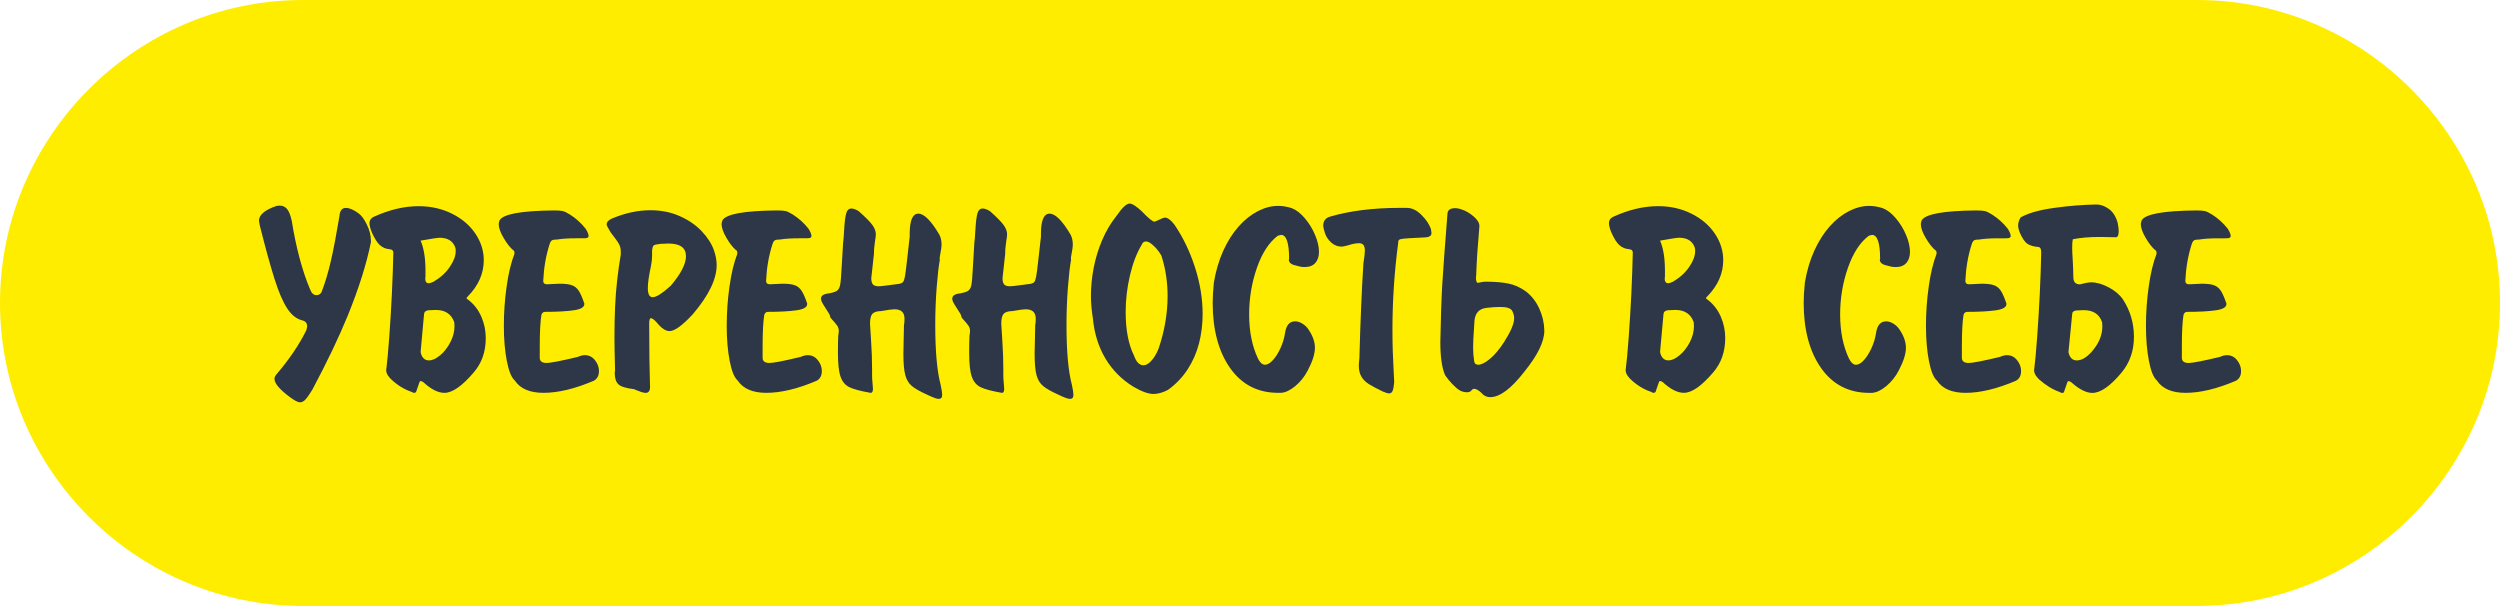<?xml version="1.0" encoding="UTF-8"?> <!-- Creator: CorelDRAW 2019 (64-Bit) --> <svg xmlns="http://www.w3.org/2000/svg" xmlns:xlink="http://www.w3.org/1999/xlink" xmlns:xodm="http://www.corel.com/coreldraw/odm/2003" xml:space="preserve" width="137.16mm" height="33.244mm" style="shape-rendering:geometricPrecision; text-rendering:geometricPrecision; image-rendering:optimizeQuality; fill-rule:evenodd; clip-rule:evenodd" viewBox="0 0 15460.1 3747.1"> <defs> <style type="text/css"> <![CDATA[ .fil0 {fill:#FFED00} .fil1 {fill:#2D3747;fill-rule:nonzero} ]]> </style> </defs> <g id="Слой_x0020_1">  <path class="fil0" d="M1873.6 0l11713 0c1030.5,0 1873.6,843.1 1873.6,1873.6l0 0c0,1030.5 -843.1,1873.5 -1873.6,1873.5l-11713 0c-1030.5,0 -1873.6,-843.1 -1873.6,-1873.5l0 -0c0,-1030.5 843.1,-1873.6 1873.6,-1873.6z"></path> <g id="_2435693633808"> <path class="fil1" d="M2099.9 1330.4c3.3,-29.9 16.3,-44.7 39.1,-44.7 21.6,0 48,11.2 78.4,33.7 17.2,11.8 34,34.9 50.9,68.7 16.9,34 25.5,68.1 25.5,101.8l0 7.4c-26.6,133.2 -74.6,285.3 -143.9,456.1 -54.8,133.8 -127.6,285.9 -218.4,456.4 -17.2,28.1 -31.1,48.2 -42,60.1 -11,12.1 -22.5,18.1 -34.3,18.1 -11.8,0 -30.8,-9.5 -56.8,-28.1 -67.5,-49.1 -101.2,-88.5 -101.2,-117.5 0,-9.8 5.9,-21 17.8,-33.7 75.5,-89.1 135.3,-177.9 179.4,-266.4 3.6,-13.9 5,-21.9 5,-24.6 0,-20.1 -10.9,-32.6 -33.1,-37.3 -34.6,-9.2 -65.1,-34 -91.2,-74.6 -26.3,-40.6 -52.1,-100.3 -77,-179.4 -25.2,-79 -55.6,-189.1 -91.2,-330.6 -3.9,-17.8 -5.6,-27.8 -5.6,-30.2 0,-36.7 36.1,-67.5 108.3,-92.1 1.8,0 4.7,-0.3 8.9,-0.9 4.1,-0.9 7.7,-1.2 10.7,-1.2 18.1,0 32.9,6.5 44.7,19.5 11.8,13 21.9,37.3 29.9,72.8 27.2,168.4 65.1,310.5 113.7,425.9 9.2,23.7 22.2,35.5 38.8,35.5 15.1,0 25.8,-6.5 32.3,-19.2 22.2,-57.7 41.4,-121.9 57.7,-193 16.3,-70.7 34.3,-165.2 53.9,-282.7zm332.4 233.8l0 -3.3c0,-11.2 -7.1,-17.8 -21.3,-19.5 -24,-1.8 -44.4,-10.1 -61,-24.9 -16.9,-14.8 -33.7,-41.4 -50.9,-80.2 -9.5,-24 -14.2,-42.9 -14.2,-56.8 0,-16 7.7,-28.4 23.1,-37.3 97.1,-44.7 190.6,-67.2 280.3,-67.2 76.1,0 145,15.4 206.9,46.5 61.9,30.8 110.1,71.9 144.7,123.4 34.3,51.2 51.8,106 51.8,163.7 0,82.3 -32.6,156.6 -97.7,223.5 -5.9,5.9 -8.9,9.5 -8.9,10.4 0,3.6 4.7,8.6 14.2,14.2 34.3,27.5 60.4,61.9 78.1,103.6 17.8,41.4 26.6,85 26.6,130.5 0,84.4 -24.9,155.1 -74.6,212.5 -71.6,84.1 -132,126.1 -181.1,126.1 -39.1,0 -82.3,-21.9 -129.7,-65.4 -6.2,-5 -12.1,-7.4 -17.8,-7.4 -3.3,0 -5.6,2.4 -7.1,7.4l-19.5 56.5c-1.8,5.9 -6.8,8.9 -14.2,8.9 -3.9,0 -8,-1.8 -12.4,-5.3 -46.2,-15.1 -88.8,-41.1 -127.9,-77.8 -5.3,-4.7 -11.8,-12.4 -19.8,-23.1 -8,-10.9 -11.8,-23.4 -11.8,-37.6 0,-0.3 0.3,-1.5 0.9,-3.6 0.3,-2.1 0.6,-3.8 0.6,-5 5.3,-41.7 11.2,-105.4 17.5,-190.9 6.2,-85.6 11.8,-175.2 16.3,-269.1 4.4,-93.8 7.4,-177.9 8.9,-252.8zm246.9 179.1c42.6,-24.9 76.7,-55.4 101.5,-91.5 24.9,-36.1 37.3,-69 37.3,-98 0,-10.7 -0.6,-17.8 -1.8,-21.3 -13.9,-41.4 -46.5,-62.2 -98,-62.2 -11.2,0 -50.3,5.9 -117.2,17.8 20.1,46.2 30.2,107.5 30.2,184.1l0 40.8c0,0.3 -0.3,1.5 -0.9,3.9 -0.3,2.4 -0.6,4.1 -0.6,5.3 0,19.8 7.4,29.6 22.8,29.6 3.3,0 12.1,-2.7 26.6,-8.6zm-28.4 175.2c-17.5,1.8 -26.9,9.5 -28.4,23.4l-21.3 235.3c7.1,34.3 24.6,51.5 51.5,51.5 21.3,0 44.4,-10.7 69.3,-31.7 25.2,-21 46.2,-47.9 63.3,-81.1 16.9,-32.9 25.5,-66.3 25.5,-99.8 0,-3.3 -0.3,-7.7 -0.9,-13.3 -0.6,-5.3 -0.9,-9.5 -0.9,-11.5 -18.1,-49.7 -56,-74.6 -113.7,-74.6 -4.7,0 -11.8,0.3 -21.3,0.9 -9.5,0.6 -17.2,0.9 -23.1,0.9zm953.7 -444.9l-45.9 0c-46.5,0 -83.8,2.7 -112.2,7.4 -16.3,0 -27.5,1.8 -33.1,5.3 -5.9,3.8 -11,11.8 -14.8,24.6 -22.5,69.9 -35.5,145.3 -39.1,225.8 0,14.2 7.7,21.3 23.1,21.3 40.3,-2.4 66.6,-3.6 78.4,-3.6 34.3,0 60.4,3.3 77.5,10.1 17.5,6.8 31.1,18.6 41.4,34.9 10.4,16.3 21.6,42 33.7,77.6l0 3.2c0,19.8 -22.2,32.6 -66.6,38.8 -44.4,6.2 -102.7,9.5 -175.2,9.5 -11.5,0 -19.2,5.9 -23.4,17.8 -6.8,40.5 -10.4,106.3 -10.4,197.4l0 72.2c1.8,19.2 16,28.7 42.6,28.7 24,0 87.9,-12.4 192.1,-37.3 16.3,-7.1 30.8,-11 44.1,-11 25.2,0 46.2,10.4 62.5,30.8 16.6,20.7 24.9,42.9 24.9,67.2 0,28.7 -10.7,48.8 -32.3,60.4 -116.6,49.7 -220.2,74.6 -310.8,74.6 -84.7,0 -143.9,-25.5 -177.6,-76.4 -20.7,-18.1 -37,-58.3 -49.1,-120.5 -12.1,-62.2 -18.4,-134.4 -18.4,-216.7 0,-82.3 5.6,-163.7 17.2,-244.2 11.2,-80.8 27.5,-148 48.3,-201.6l0 -5.6c0,-10.1 -3,-16 -8.6,-17.8 -18.9,-16 -38.5,-41.2 -58.6,-75.5 -20.1,-34.3 -30.2,-63 -30.2,-85.8 0,-3.3 1.8,-10.4 5,-21.9 21.3,-39.4 133.8,-60.1 338,-61.9 24.3,0 42,1.2 53,3.8 11.2,2.7 26.6,10.1 46.2,22.5 36.1,23.1 68.1,52.1 95.9,87.3 11.8,19.2 17.8,34 17.8,44.4 0,9.5 -7.7,13.9 -23.1,13.9l-12.4 0zm198.9 815.2c-2.4,-97.1 -3.6,-162.5 -3.6,-196.8 0,-69 1.2,-132.9 3.8,-191.8 2.7,-58.9 6.8,-114.6 13,-167.2 5.9,-52.7 13.3,-105.4 22.2,-157.8l0 -22.8c0,-15.4 -3.6,-29.9 -11,-43.2 -7.1,-13.3 -24.3,-37.6 -51.5,-72.5 -16.6,-26.6 -24.9,-43.2 -24.9,-49.7 0,-12.4 9.5,-23.7 28.4,-33.7 82.9,-35.5 163.4,-53.3 241.8,-53.3 66.6,0 127.3,12.1 182,36.4 54.8,24.3 100.4,55.6 136.8,94.4 36.4,38.5 61.6,78.4 75.5,119.3 10.7,31.4 16,61 16,89.1 0,87 -49.1,188.6 -147.4,303.7 -64.5,69.9 -112.5,104.5 -143.8,104.5 -20.7,0 -42.6,-12.4 -65.7,-37.3 -22.8,-28.1 -39.4,-42.3 -49.4,-42.3 -7.1,0 -10.9,10.7 -10.9,32 0,158.6 1.8,291.9 5.3,399.3 -1.8,20.4 -11.2,30.5 -28.1,30.5 -11.5,0 -35.2,-7.7 -71.3,-23.1 -50,-5.9 -82.6,-16.3 -97.1,-30.8 -14.5,-14.2 -21.9,-37.3 -21.9,-69 0,-1.5 0.3,-4.4 0.9,-8.6 0.6,-4.1 0.9,-7.1 0.9,-9.2zm229.1 -738.8l0 30.5c0,18.7 -2.1,40.3 -6.8,64.2 -13,60.4 -19.5,105.7 -19.5,136.5 0,37.9 10.1,56.8 29.9,56.8 21.9,0 59.2,-23.7 111.9,-71 62.7,-74 94.1,-135 94.1,-182.9 0,-52.1 -36.1,-78.1 -108,-78.1 -4.4,0 -12.1,0.3 -22.8,0.9 -11,0.6 -19.2,0.9 -25.2,0.9 -23.7,2.7 -38.2,5.6 -43.2,9.5 -5,3.8 -8.6,14.8 -10.4,32.9zm950.2 -76.4l-45.9 0c-46.5,0 -83.8,2.7 -112.2,7.4 -16.3,0 -27.5,1.8 -33.1,5.3 -5.9,3.8 -11,11.8 -14.8,24.6 -22.5,69.9 -35.5,145.3 -39.1,225.8 0,14.2 7.7,21.3 23.1,21.3 40.3,-2.4 66.6,-3.6 78.4,-3.6 34.3,0 60.4,3.3 77.5,10.1 17.5,6.8 31.1,18.6 41.4,34.9 10.4,16.3 21.6,42 33.7,77.6l0 3.2c0,19.8 -22.2,32.6 -66.6,38.8 -44.4,6.2 -102.7,9.5 -175.2,9.5 -11.5,0 -19.2,5.9 -23.4,17.8 -6.8,40.5 -10.4,106.3 -10.4,197.4l0 72.2c1.8,19.2 16,28.7 42.6,28.7 24,0 87.9,-12.4 192.1,-37.3 16.3,-7.1 30.8,-11 44.1,-11 25.2,0 46.2,10.4 62.5,30.8 16.6,20.7 24.9,42.9 24.9,67.2 0,28.7 -10.7,48.8 -32.3,60.4 -116.6,49.7 -220.2,74.6 -310.8,74.6 -84.7,0 -143.9,-25.5 -177.6,-76.4 -20.7,-18.1 -37,-58.3 -49.1,-120.5 -12.1,-62.2 -18.4,-134.4 -18.4,-216.7 0,-82.3 5.6,-163.7 17.2,-244.2 11.2,-80.8 27.5,-148 48.3,-201.6l0 -5.6c0,-10.1 -3,-16 -8.6,-17.8 -18.9,-16 -38.5,-41.2 -58.6,-75.5 -20.1,-34.3 -30.2,-63 -30.2,-85.8 0,-3.3 1.8,-10.4 5,-21.9 21.3,-39.4 133.8,-60.1 338,-61.9 24.3,0 42,1.2 53,3.8 11.2,2.7 26.6,10.1 46.2,22.5 36.1,23.1 68.1,52.1 95.9,87.3 11.8,19.2 17.8,34 17.8,44.4 0,9.5 -7.7,13.9 -23.1,13.9l-12.4 0zm642.9 -13.6l0 -12.7c0,-84.1 17.8,-126.1 53.3,-126.1 35.8,0 79,43.2 129.9,129.6 9.2,17.2 13.9,37.9 13.9,61.9 0,12.4 -2.1,28.7 -6.2,49.1 -3.9,20.1 -5.9,32.9 -5.9,38.2 0,0.6 0.3,1.5 0.9,2.4 0.6,1.2 0.9,2.1 0.9,2.7 -7.4,38.2 -13.9,95.3 -19.8,170.8 -5.9,75.8 -8.9,153.9 -8.9,234.4 0,163.1 11.2,286.8 33.7,370.9 6.2,29.3 9.2,49.4 9.2,60.7 0,16.6 -7.1,24.9 -21.6,24.9 -11.6,0 -34.6,-8.3 -69,-24.9 -44.7,-20.1 -77,-38.2 -96.5,-54.5 -19.8,-16.3 -33.5,-38.8 -41.1,-67.8 -8,-29 -11.8,-73.1 -11.8,-131.7 0,-23.7 1.2,-82.9 3.6,-177.6 2.4,-9.5 3.3,-22.5 3.3,-39.1 0,-39.1 -20.4,-58.6 -61.9,-58.6 -13.6,0 -40.8,3.6 -81.7,11 -27.2,0.6 -45.6,6.5 -55.1,17.2 -9.5,10.7 -14.5,31.1 -14.5,60.7 0,9.5 2.4,44.7 6.5,105.1 4.1,60.4 6.2,119.9 6.2,179.1l0 33.7c0,14.2 0.9,30.8 2.7,50.3 1.8,19.2 2.7,31.1 2.7,34.9 0,16.6 -4.7,24.9 -13.9,24.9 -61.3,-10.7 -104.8,-22.2 -130.8,-34.6 -26.3,-12.4 -44.7,-34.3 -55.6,-65.4 -11,-31.4 -16.3,-80.8 -16.3,-148.3 0,-44.1 0.6,-77.8 1.8,-101.5 2.4,-16.9 3.6,-27.5 3.6,-32 0,-12.7 -3.3,-24 -9.8,-33.7 -6.5,-9.8 -20.4,-26 -42,-49.7 -1.2,-8.3 -3.9,-16.3 -8.3,-24.3 -4.4,-8 -11.8,-19.5 -21.9,-34.6 -9.8,-15.1 -17.2,-26.9 -21.6,-35.5 -4.4,-8.6 -6.5,-16.3 -6.5,-22.5 0,-15.4 10.7,-25.5 32,-30.5 31.1,-4.4 52.1,-10.1 63.3,-16.6 11.2,-6.5 18.7,-18.1 22.5,-35.2 3.8,-16.9 7.4,-56.8 10.4,-119.9 3.3,-63.3 5.9,-110.1 8.3,-140.9 2.4,-16 4.7,-46.2 7.1,-90 2.7,-44.1 6.8,-75.8 12.4,-95.3 5.9,-19.8 16.6,-29.6 32.3,-29.6 11.5,0 26.3,5.3 44.4,16 42,37 70.2,65.7 84.7,85.5 14.5,20.1 21.9,39.7 21.9,58.3 0,7.1 -2.1,23.4 -6.2,49.4 -4.1,26 -5.9,50.6 -5.9,73.4 -10.9,100 -16.3,149.2 -16.3,147.4 0,18.9 3.6,32.3 10.4,39.7 7.1,7.7 18.9,11.2 35.5,11.2 10.4,0 30.5,-2.1 61,-6.5 30.5,-4.1 53.3,-7.1 68.7,-8.9 9.8,-2.4 16.9,-6.2 21.3,-11.5 4.1,-5.3 8,-16.6 11.2,-33.5 3.3,-16.9 7.4,-50 13,-99.8 5.3,-49.4 11.2,-99.7 16.9,-150.1zm811.6 0l0 -12.7c0,-84.1 17.8,-126.1 53.3,-126.1 35.8,0 79,43.2 129.9,129.6 9.2,17.2 13.9,37.9 13.9,61.9 0,12.4 -2.1,28.7 -6.2,49.1 -3.9,20.1 -5.9,32.9 -5.9,38.2 0,0.6 0.3,1.5 0.9,2.4 0.6,1.2 0.9,2.1 0.9,2.7 -7.4,38.2 -13.9,95.3 -19.8,170.8 -5.9,75.8 -8.9,153.9 -8.9,234.4 0,163.1 11.2,286.8 33.7,370.9 6.2,29.3 9.2,49.4 9.2,60.7 0,16.6 -7.1,24.9 -21.6,24.9 -11.6,0 -34.6,-8.3 -69,-24.9 -44.7,-20.1 -77,-38.2 -96.5,-54.5 -19.8,-16.3 -33.5,-38.8 -41.1,-67.8 -8,-29 -11.8,-73.1 -11.8,-131.7 0,-23.7 1.2,-82.9 3.6,-177.6 2.4,-9.5 3.3,-22.5 3.3,-39.1 0,-39.1 -20.4,-58.6 -61.9,-58.6 -13.6,0 -40.8,3.6 -81.7,11 -27.2,0.6 -45.6,6.5 -55.1,17.2 -9.5,10.7 -14.5,31.1 -14.5,60.7 0,9.5 2.4,44.7 6.5,105.1 4.1,60.4 6.2,119.9 6.2,179.1l0 33.7c0,14.2 0.9,30.8 2.7,50.3 1.8,19.2 2.7,31.1 2.7,34.9 0,16.6 -4.7,24.9 -13.9,24.9 -61.3,-10.7 -104.8,-22.2 -130.8,-34.6 -26.3,-12.4 -44.7,-34.3 -55.6,-65.4 -11,-31.4 -16.3,-80.8 -16.3,-148.3 0,-44.1 0.6,-77.8 1.8,-101.5 2.4,-16.9 3.6,-27.5 3.6,-32 0,-12.7 -3.3,-24 -9.8,-33.7 -6.5,-9.8 -20.4,-26 -42,-49.7 -1.2,-8.3 -3.9,-16.3 -8.3,-24.3 -4.4,-8 -11.8,-19.5 -21.9,-34.6 -9.8,-15.1 -17.2,-26.9 -21.6,-35.5 -4.4,-8.6 -6.5,-16.3 -6.5,-22.5 0,-15.4 10.7,-25.5 32,-30.5 31.1,-4.4 52.1,-10.1 63.3,-16.6 11.2,-6.5 18.7,-18.1 22.5,-35.2 3.8,-16.9 7.4,-56.8 10.4,-119.9 3.3,-63.3 5.9,-110.1 8.3,-140.9 2.4,-16 4.7,-46.2 7.1,-90 2.7,-44.1 6.8,-75.8 12.4,-95.3 5.9,-19.8 16.6,-29.6 32.3,-29.6 11.5,0 26.3,5.3 44.4,16 42,37 70.2,65.7 84.7,85.5 14.5,20.1 21.9,39.7 21.9,58.3 0,7.1 -2.1,23.4 -6.2,49.4 -4.1,26 -5.9,50.6 -5.9,73.4 -10.9,100 -16.3,149.2 -16.3,147.4 0,18.9 3.6,32.3 10.4,39.7 7.1,7.7 18.9,11.2 35.5,11.2 10.4,0 30.5,-2.1 61,-6.5 30.5,-4.1 53.3,-7.1 68.7,-8.9 9.8,-2.4 16.9,-6.2 21.3,-11.5 4.1,-5.3 8,-16.6 11.2,-33.5 3.3,-16.9 7.4,-50 13,-99.8 5.3,-49.4 11.2,-99.7 16.9,-150.1zm747.7 129.6c-1.5,-7.4 -8,-18.9 -19.2,-34.6 -11.5,-15.7 -24.6,-29.9 -39.7,-42.6 -14.8,-12.7 -27.8,-19.2 -38.8,-19.2 -12.7,0 -21.3,6.5 -26.3,19.5 -31.4,52.1 -55.9,115.7 -73.4,191.2 -17.5,75.5 -26.3,150.4 -26.3,224.7 0,111.3 17.2,201.3 51.5,270.2 14.2,40 33.7,60.1 58.6,60.1 15.7,0 32.3,-9.5 49.7,-29 17.5,-19.2 32.3,-44.7 44.4,-75.8 36.7,-108.9 55.1,-216.7 55.1,-322.9 0,-84.4 -11.8,-164.9 -35.5,-241.5zm-280.6 -254.3c34.9,-50.9 62.2,-76.4 81.4,-76.4 16,0 41.1,16 75.2,47.7 40.8,42.9 66.9,64.2 78.1,64.2 3,0 11.8,-3.6 26.3,-10.7 19.5,-9.8 32.6,-14.5 39.1,-14.5 15.7,0 34.6,13.9 56.8,41.4 53.6,78.1 96.5,166.4 128.2,264.6 31.7,98.3 47.7,194.8 47.7,289.5 0,63.3 -7.4,124 -22.2,182 -15.1,58.3 -38.5,111.9 -70.7,161.3 -32.3,49.4 -72.8,91.8 -122,127 -32.6,16.6 -62.2,24.9 -89.1,24.9 -32,0 -74,-15.4 -125.8,-45.9 -71.3,-44.1 -128.5,-101.8 -171.4,-173.5 -42.6,-71.9 -68.7,-154.5 -77.5,-247.7 -8,-51.5 -12.1,-97.7 -12.1,-138.2 0,-58.6 5.9,-117.5 17.5,-176.7 11.6,-59.2 29.3,-116.6 53,-172 24,-55.6 53.3,-104.8 87.6,-147.1zm998.1 122.2c-54.5,40.8 -97.7,107.2 -129.6,198.9 -32,91.8 -48,187.7 -48,288 0,105.7 18.4,196.8 55.1,273.8 12.7,24.9 26.9,37.3 42.9,37.3 15.4,0 31.7,-9.5 48.8,-28.4 17.5,-18.9 33.1,-43.8 47.1,-74.3 13.9,-30.5 23.1,-61.6 28.1,-92.9 6.8,-48.5 27.8,-72.8 62.5,-72.8 14.5,0 29.6,4.7 45.3,14.5 15.7,9.8 28.4,21.9 37.9,37 26,38.5 39.1,75.8 39.1,111.9 0,37.9 -14.8,84.7 -44.4,140.6 -19.8,38.2 -45.6,70.2 -77,96.5 -31.7,26 -61,40 -88.2,41.7l-17.8 0c-125.8,0 -224.7,-50.9 -296.9,-153 -71.9,-102.1 -108,-237.1 -108,-404.6 0,-31.7 2.4,-73.1 7.4,-124.6 12.1,-72.5 31.7,-138.2 58.6,-197.7 27.2,-59.2 58.9,-109.2 95.6,-150.1 36.7,-41.1 76.4,-72.2 118.4,-93.8 42.3,-21.6 84.1,-32.3 124.9,-32.3 27.2,0 55.1,4.7 83.8,13.9 28.1,10.7 55.1,31.7 81.4,62.7 26.3,31.1 47.4,65.4 63.3,103.6 16,37.9 24,72.5 24,103.9 0,28.7 -7.4,51.5 -22.5,68.7 -14.8,16.9 -37,25.5 -66.6,25.5 -15.1,0 -32.3,-3 -51.5,-9.2 -30.5,-5.6 -45.9,-18.1 -45.9,-37.3l1.8 -3.3c0,-99.4 -16.6,-149.2 -50,-149.2 0.9,0 -5.6,1.8 -19.5,5zm788.5 -172l9.2 0c30.8,0 60.7,14.2 89.7,42.9 29,28.7 48.8,58 59.5,88.5 2.1,12.1 3.2,20.4 3.2,25.2 0,17.5 -16.6,26.3 -49.7,26.3 -34.6,1.8 -64.2,3.3 -88.2,4.7 -24.3,1.5 -40.6,3 -48.8,4.7 -8,1.5 -13.3,3.9 -15.7,7.1 -2.4,3.3 -3.6,8.9 -3.6,17.2 -23.7,180 -35.5,358.2 -35.5,534.9 0,51.2 0.6,97.1 2.1,137 1.5,40 3,75.5 4.7,106.6 1.5,30.8 3,58.6 4.1,82.9 -2.1,22.8 -5,40 -9.2,51.8 -4.1,11.5 -11.8,17.5 -23.1,17.5 -7.1,0 -20.1,-4.1 -39.1,-12.1 -36.7,-17.8 -64.8,-32.6 -84.4,-45 -19.8,-12.1 -35.2,-27.2 -46.2,-45.3 -11.2,-18.1 -16.9,-41.4 -16.9,-69.9 0,-8.3 1.2,-23.1 3.6,-44.4 6.2,-227.3 14.2,-423.3 24.9,-587.8 5.9,-36.4 8.9,-63.1 8.9,-80.2 0,-29.3 -11.8,-44.1 -35.5,-44.1 -18.9,0 -41.1,4.1 -66,12.4 -23.1,5.9 -36.7,8.9 -40.6,8.9 -24.9,0 -46.8,-8.3 -65.4,-24.9 -18.7,-16.9 -31.7,-36.1 -39.1,-58.3 -7.4,-22.8 -10.9,-38.5 -10.9,-46.5 0,-27.8 13,-46.2 39.1,-55.1 123.4,-36.7 269.1,-55.1 437.2,-55.1l31.7 0zm317.3 1115c-20.1,-18.1 -36.1,-34.3 -47.7,-48.8 -11.5,-14.5 -19.2,-24.9 -23.4,-30.8 -19.8,-43.5 -29.9,-112.2 -29.9,-206 2.7,-145 6.5,-264.3 12.1,-358.2 5.6,-93.5 16.3,-238.9 32,-435.7 1.8,-22.5 17.2,-33.7 46.5,-33.7 14.2,0 29,3 44.4,9.2 24.3,8 47.9,22.2 71.3,42.3 23.4,20.4 35.2,39.7 35.2,58.6l0 1.8c-10.7,121.9 -17.2,221.4 -19.5,298.1 0,2.4 -0.3,5.6 -0.9,10.1 -0.6,4.4 -0.9,6.8 -0.9,7.7 0,22.8 4.1,34 12.1,34 1.2,0 7.1,-1.2 17.8,-3.6 10.7,-2.4 20.4,-3.6 28.7,-3.6l3.6 0c54.2,0 100.3,3.8 138.5,11.5 37.9,7.7 74,24 108.3,48.8 34.9,26.9 62.5,61.9 82.3,105.4 19.8,43.2 30.5,88.2 31.4,134.4l0 3.6c0,67.2 -41.4,152.1 -124.3,254 -80.8,104.2 -151,156.3 -209.9,156.3 -22.5,0 -41.4,-9.5 -56.8,-28.4 -17.2,-15.4 -31.1,-23.1 -42.6,-23.1 -6.8,0 -13.3,4.1 -19.2,12.4 -5.6,5.9 -14.5,8.9 -26.6,8.9 -22.8,0 -43.5,-8.3 -62.5,-25.2zm108.3 -166.9c1.8,14.5 10.1,21.9 24.9,21.9 18.9,0 42.9,-12.1 72.2,-36.1 29.3,-24 58.6,-58.9 87.9,-104.5 41.4,-64.8 62.2,-114 62.2,-147.4 0,-14.5 -4.1,-29.9 -12.4,-45.9 -9.5,-15.7 -33.7,-23.4 -72.8,-23.4 -25.5,0 -54.5,1.8 -87,5.6 -44.1,5.6 -68.4,31.7 -73.1,77.9 0,3 -0.9,17.2 -2.7,42.9 -2.1,25.7 -3.3,49.4 -4.4,70.7 -0.9,21.3 -1.5,39.1 -1.5,53.3 0,30.8 2.4,58.9 6.8,85zm980.7 -669.6l0 -3.3c0,-11.2 -7.1,-17.8 -21.3,-19.5 -24,-1.8 -44.4,-10.1 -61,-24.9 -16.9,-14.8 -33.7,-41.4 -50.9,-80.2 -9.5,-24 -14.2,-42.9 -14.2,-56.8 0,-16 7.7,-28.4 23.1,-37.3 97.1,-44.7 190.6,-67.2 280.3,-67.2 76.1,0 145,15.4 206.9,46.5 61.9,30.8 110.1,71.9 144.7,123.4 34.3,51.2 51.8,106 51.8,163.7 0,82.3 -32.6,156.6 -97.7,223.5 -5.9,5.9 -8.9,9.5 -8.9,10.4 0,3.6 4.7,8.6 14.2,14.2 34.3,27.5 60.4,61.9 78.1,103.6 17.8,41.4 26.6,85 26.6,130.5 0,84.4 -24.9,155.1 -74.6,212.5 -71.6,84.1 -132,126.1 -181.1,126.1 -39.1,0 -82.3,-21.9 -129.7,-65.4 -6.2,-5 -12.1,-7.4 -17.8,-7.4 -3.3,0 -5.6,2.4 -7.1,7.4l-19.5 56.5c-1.8,5.9 -6.8,8.9 -14.2,8.9 -3.9,0 -8,-1.8 -12.4,-5.3 -46.2,-15.1 -88.8,-41.1 -127.9,-77.8 -5.3,-4.7 -11.8,-12.4 -19.8,-23.1 -8,-10.9 -11.8,-23.4 -11.8,-37.6 0,-0.3 0.3,-1.5 0.9,-3.6 0.3,-2.1 0.6,-3.8 0.6,-5 5.3,-41.7 11.2,-105.4 17.5,-190.9 6.2,-85.6 11.8,-175.2 16.3,-269.1 4.4,-93.8 7.4,-177.9 8.9,-252.8zm246.9 179.1c42.6,-24.9 76.7,-55.4 101.5,-91.5 24.9,-36.1 37.3,-69 37.3,-98 0,-10.7 -0.6,-17.8 -1.8,-21.3 -13.9,-41.4 -46.5,-62.2 -98,-62.2 -11.2,0 -50.3,5.9 -117.2,17.8 20.1,46.2 30.2,107.5 30.2,184.1l0 40.8c0,0.3 -0.3,1.5 -0.9,3.9 -0.3,2.4 -0.6,4.1 -0.6,5.3 0,19.8 7.4,29.6 22.8,29.6 3.3,0 12.1,-2.7 26.6,-8.6zm-28.4 175.2c-17.5,1.8 -26.9,9.5 -28.4,23.4l-21.3 235.3c7.1,34.3 24.6,51.5 51.5,51.5 21.3,0 44.4,-10.7 69.3,-31.7 25.2,-21 46.2,-47.9 63.3,-81.1 16.9,-32.9 25.5,-66.3 25.5,-99.8 0,-3.3 -0.3,-7.7 -0.9,-13.3 -0.6,-5.3 -0.9,-9.5 -0.9,-11.5 -18.1,-49.7 -56,-74.6 -113.7,-74.6 -4.7,0 -11.8,0.3 -21.3,0.9 -9.5,0.6 -17.2,0.9 -23.1,0.9z"></path> <path class="fil1" d="M11557.1 1457.7c-54.5,40.8 -97.7,107.2 -129.6,198.9 -32,91.8 -48,187.7 -48,288 0,105.7 18.4,196.8 55.1,273.8 12.7,24.9 26.9,37.3 42.9,37.3 15.4,0 31.7,-9.5 48.8,-28.4 17.5,-18.9 33.1,-43.8 47.1,-74.3 13.9,-30.5 23.1,-61.6 28.1,-92.9 6.8,-48.5 27.8,-72.8 62.5,-72.8 14.5,0 29.6,4.7 45.3,14.5 15.7,9.8 28.4,21.9 37.9,37 26,38.5 39.1,75.8 39.1,111.9 0,37.9 -14.8,84.7 -44.4,140.6 -19.8,38.2 -45.6,70.2 -77,96.5 -31.7,26 -61,40 -88.2,41.7l-17.8 0c-125.8,0 -224.7,-50.9 -296.9,-153 -71.9,-102.1 -108,-237.1 -108,-404.6 0,-31.7 2.4,-73.1 7.4,-124.6 12.1,-72.5 31.7,-138.2 58.6,-197.7 27.2,-59.2 58.9,-109.2 95.6,-150.1 36.7,-41.1 76.4,-72.2 118.4,-93.8 42.3,-21.6 84.1,-32.3 124.9,-32.3 27.2,0 55.1,4.7 83.8,13.9 28.1,10.7 55.1,31.7 81.4,62.7 26.3,31.1 47.4,65.4 63.3,103.6 16,37.9 24,72.5 24,103.9 0,28.7 -7.4,51.5 -22.5,68.7 -14.8,16.9 -37,25.5 -66.6,25.5 -15.1,0 -32.3,-3 -51.5,-9.2 -30.5,-5.6 -45.9,-18.1 -45.9,-37.3l1.8 -3.3c0,-99.4 -16.6,-149.2 -50,-149.2 0.9,0 -5.6,1.8 -19.5,5zm841.8 16l-45.9 0c-46.5,0 -83.8,2.7 -112.2,7.4 -16.3,0 -27.5,1.8 -33.1,5.3 -5.9,3.8 -11,11.8 -14.8,24.6 -22.5,69.9 -35.5,145.3 -39.1,225.8 0,14.2 7.7,21.3 23.1,21.3 40.3,-2.4 66.6,-3.6 78.4,-3.6 34.3,0 60.4,3.3 77.5,10.1 17.5,6.8 31.1,18.6 41.4,34.9 10.4,16.3 21.6,42 33.7,77.6l0 3.2c0,19.8 -22.2,32.6 -66.6,38.8 -44.4,6.2 -102.7,9.5 -175.2,9.5 -11.5,0 -19.2,5.9 -23.4,17.8 -6.8,40.5 -10.4,106.3 -10.4,197.4l0 72.2c1.8,19.2 16,28.7 42.6,28.7 24,0 87.9,-12.4 192.1,-37.3 16.3,-7.1 30.8,-11 44.1,-11 25.2,0 46.2,10.4 62.5,30.8 16.6,20.7 24.9,42.9 24.9,67.2 0,28.7 -10.7,48.8 -32.3,60.4 -116.6,49.7 -220.2,74.6 -310.8,74.6 -84.7,0 -143.9,-25.5 -177.6,-76.4 -20.7,-18.1 -37,-58.3 -49.1,-120.5 -12.1,-62.2 -18.4,-134.4 -18.4,-216.7 0,-82.3 5.6,-163.7 17.2,-244.2 11.2,-80.8 27.5,-148 48.3,-201.6l0 -5.6c0,-10.1 -3,-16 -8.6,-17.8 -18.9,-16 -38.5,-41.2 -58.6,-75.5 -20.1,-34.3 -30.2,-63 -30.2,-85.8 0,-3.3 1.8,-10.4 5,-21.9 21.3,-39.4 133.8,-60.1 338,-61.9 24.3,0 42,1.2 53,3.8 11.2,2.7 26.6,10.1 46.2,22.5 36.1,23.1 68.1,52.1 95.9,87.3 11.8,19.2 17.8,34 17.8,44.4 0,9.5 -7.7,13.9 -23.1,13.9l-12.4 0zm223.8 90.6l0 -6.8c0,-18.9 -5.9,-29 -17.8,-30.2 -27.5,-2.1 -49.4,-8.6 -66,-18.9 -16.9,-10.7 -33.1,-34.6 -49.4,-71.9 -5.9,-16 -9.2,-29.6 -9.2,-40.5 0,-13.3 2.4,-25.2 7.1,-35.5 4.7,-10.4 8.3,-16.6 11,-17.8 47.1,-25.8 116,-45 207.2,-57.4 91.2,-12.7 177.9,-19.5 260.2,-20.7 24.3,0 49.1,8.9 74.6,26.9 25.5,17.8 43.8,46.2 55.1,85 4.7,23.7 6.8,40.8 6.8,51.5 0,26 -5.9,39.1 -17.8,39.1 -9.8,0 -25.8,-0.3 -47.7,-0.9 -21.9,-0.6 -39.1,-0.9 -51.5,-0.9 -64.8,0 -120.5,4.7 -166.9,14.2 -2.7,10.7 -3.9,27.8 -3.9,51.2 0,14.8 0.9,40.3 3.3,76.1 2.1,35.8 3.3,71.3 3.9,107.2 0,29.6 13.6,44.4 40.8,44.4 -0.3,0 12.1,-3 37.3,-8.9 12.1,-2.4 22.8,-3.6 32,-3.6 33.7,0 69.9,10.4 108.6,31.1 39.1,20.7 68.4,45.9 88.5,75.2 45,69.9 67.5,146.5 67.5,230.3 0,86.1 -25.5,159.8 -76.4,221.4 -69.9,83.8 -130.2,125.8 -181.1,125.8 -37.3,0 -80.5,-21.9 -129.6,-65.4 -6.2,-5 -12.1,-7.4 -17.8,-7.4 -3.3,0 -5.6,2.4 -7.1,7.4l-19.5 56.5c0,5.9 -4.7,8.9 -14.2,8.9 -3.8,0 -8,-1.8 -12.4,-5.3 -43.2,-14.8 -85.8,-40.8 -127.9,-77.8 -5.3,-4.7 -11.8,-12.4 -19.8,-23.1 -8,-10.9 -11.8,-23.4 -11.8,-37.6 0,-0.3 0.3,-1.5 0.9,-3.6 0.3,-2.1 0.6,-3.8 0.6,-5 5.3,-41.7 11.2,-105.4 17.5,-190.9 6.2,-85.6 11.8,-175.2 16.3,-269.1 4.4,-93.8 7.4,-177.9 8.9,-252.8zm376.5 427.7c-16.9,-49.4 -54.8,-74 -113.7,-74 -4.7,0 -11.8,0.3 -21.3,0.9 -9.5,0.6 -17.2,0.9 -23.1,0.9 -17.8,1.8 -26.6,9.5 -26.6,23.1l-23.1 234.7c7.1,34 24.6,51.2 51.5,51.2 33.2,0 67.8,-22.5 103.9,-67.8 36.1,-45.3 54.2,-93.2 54.2,-143.9 0,-3.6 -0.3,-8 -0.9,-13.3 -0.6,-5.6 -0.9,-9.5 -0.9,-11.8zm760.1 -518.3l-45.9 0c-46.5,0 -83.8,2.7 -112.2,7.4 -16.3,0 -27.5,1.8 -33.1,5.3 -5.9,3.8 -11,11.8 -14.8,24.6 -22.5,69.9 -35.5,145.3 -39.1,225.8 0,14.2 7.7,21.3 23.1,21.3 40.3,-2.4 66.6,-3.6 78.4,-3.6 34.3,0 60.4,3.3 77.5,10.1 17.5,6.8 31.1,18.6 41.4,34.9 10.4,16.3 21.6,42 33.7,77.6l0 3.2c0,19.8 -22.2,32.6 -66.6,38.8 -44.4,6.2 -102.7,9.5 -175.2,9.5 -11.5,0 -19.2,5.9 -23.4,17.8 -6.8,40.5 -10.4,106.3 -10.4,197.4l0 72.2c1.8,19.2 16,28.7 42.6,28.7 24,0 87.9,-12.4 192.1,-37.3 16.3,-7.1 30.8,-11 44.1,-11 25.2,0 46.2,10.4 62.5,30.8 16.6,20.7 24.9,42.9 24.9,67.2 0,28.7 -10.7,48.8 -32.3,60.4 -116.6,49.7 -220.2,74.6 -310.8,74.6 -84.7,0 -143.9,-25.5 -177.6,-76.4 -20.7,-18.1 -37,-58.3 -49.1,-120.5 -12.1,-62.2 -18.4,-134.4 -18.4,-216.7 0,-82.3 5.6,-163.7 17.2,-244.2 11.2,-80.8 27.5,-148 48.3,-201.6l0 -5.6c0,-10.1 -3,-16 -8.6,-17.8 -18.9,-16 -38.5,-41.2 -58.6,-75.5 -20.1,-34.3 -30.2,-63 -30.2,-85.8 0,-3.3 1.8,-10.4 5,-21.9 21.3,-39.4 133.8,-60.1 338,-61.9 24.3,0 42,1.2 53,3.8 11.2,2.7 26.6,10.1 46.2,22.5 36.1,23.1 68.1,52.1 95.9,87.3 11.8,19.2 17.8,34 17.8,44.4 0,9.5 -7.7,13.9 -23.1,13.9l-12.4 0z"></path> </g> </g> </svg> 